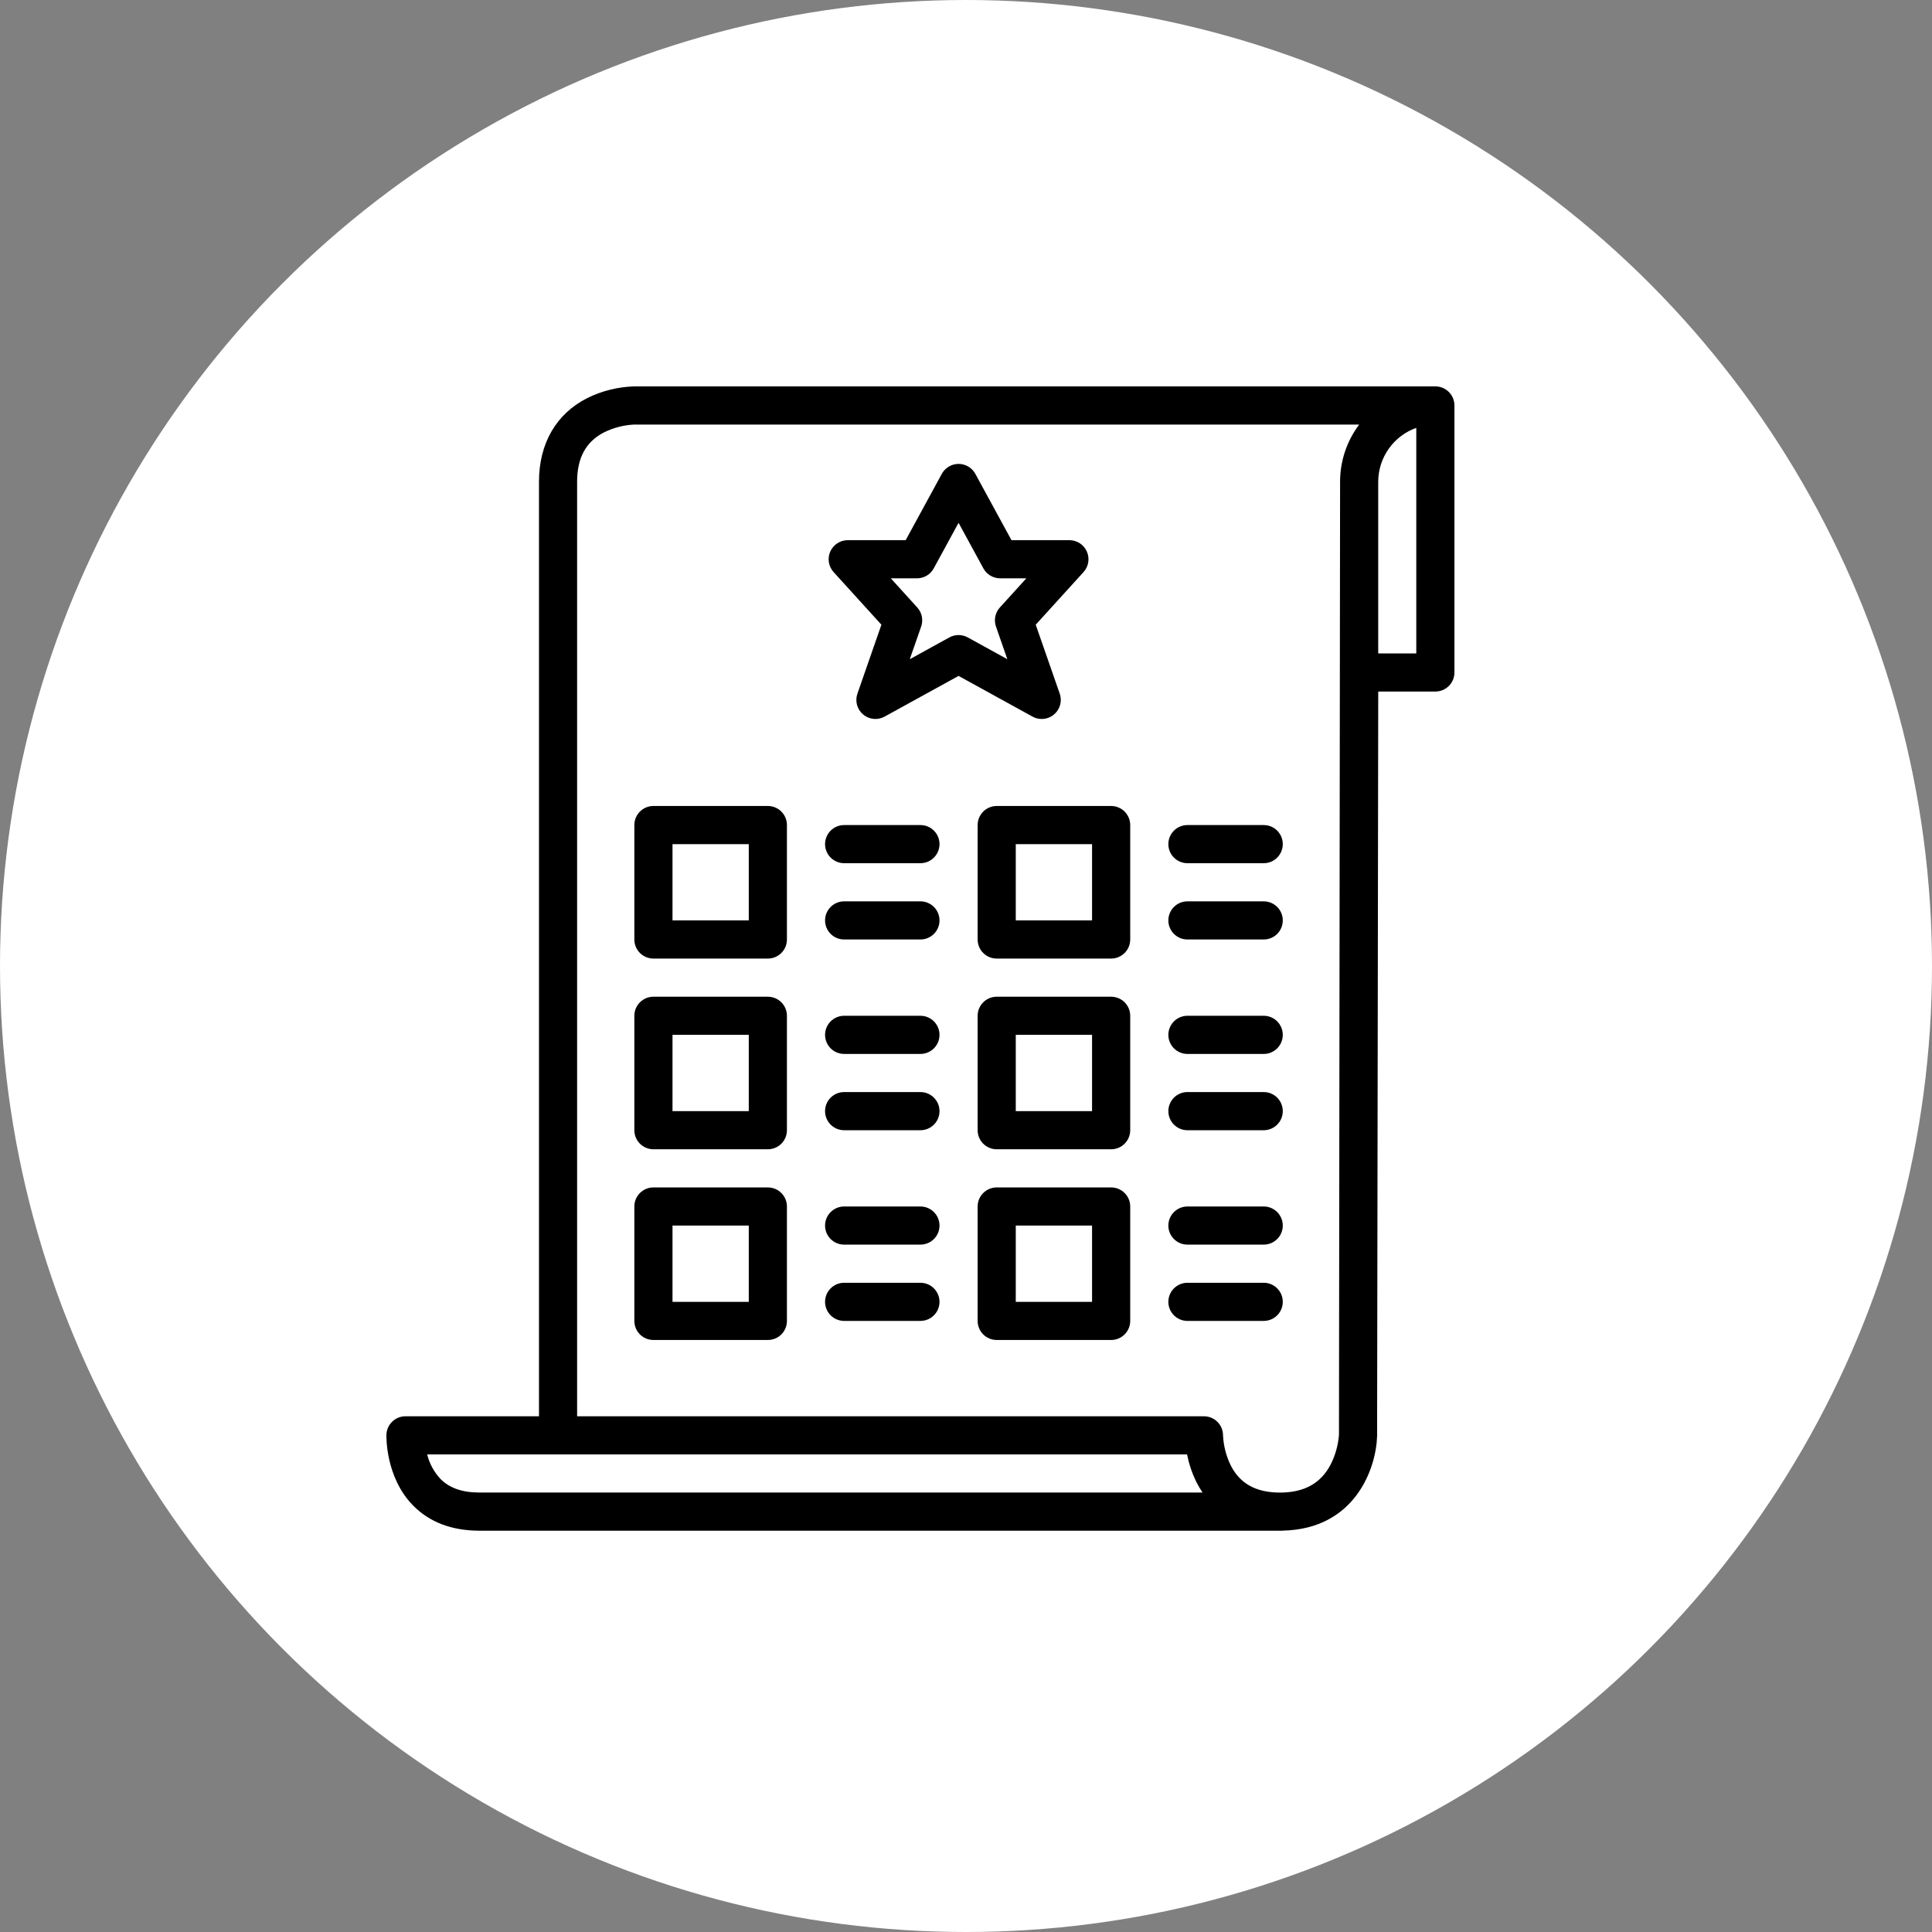 <?xml version="1.0" encoding="UTF-8"?> <svg xmlns="http://www.w3.org/2000/svg" width="80" height="80" viewBox="0 0 80 80" fill="none"><rect x="0" y="0" width="80" height="80" fill="#808080" stroke="none"/> <circle cx="40" cy="40" r="40" fill="white"></circle> <path d="M59.435 16H26.255C25.585 16.02 24.927 16.183 24.327 16.479C23.032 17.129 22.318 18.362 22.318 19.949V58.645H16.79C16.363 58.645 16.013 58.984 16.001 59.411C15.998 59.482 15.962 61.163 17.091 62.325C17.773 63.027 18.703 63.383 19.856 63.383H53.117V63.38C56.118 63.315 56.986 60.797 57.023 59.456V59.436L57.07 28.635H59.435C59.645 28.635 59.846 28.552 59.994 28.404C60.142 28.256 60.225 28.055 60.225 27.846V16.79C60.225 16.58 60.142 16.379 59.994 16.231C59.846 16.083 59.645 16 59.435 16L59.435 16ZM18.232 61.232C17.968 60.947 17.781 60.601 17.689 60.224H49.153C49.232 60.62 49.361 61.004 49.539 61.366C49.615 61.517 49.7 61.663 49.795 61.803H19.855C19.14 61.803 18.608 61.616 18.231 61.232L18.232 61.232ZM55.49 19.949L55.444 59.418C55.409 59.846 55.292 60.264 55.097 60.647C54.688 61.426 54.002 61.804 52.999 61.804C52.022 61.804 51.359 61.444 50.973 60.702H50.974C50.776 60.307 50.664 59.876 50.643 59.435C50.643 59.225 50.56 59.025 50.411 58.877C50.263 58.728 50.063 58.645 49.853 58.645H23.897V19.949C23.897 18.966 24.256 18.299 24.995 17.912C25.387 17.715 25.816 17.602 26.254 17.58H56.281C55.767 18.263 55.489 19.095 55.49 19.949L55.49 19.949ZM57.069 27.056V19.949C57.07 19.46 57.221 18.983 57.504 18.583C57.786 18.183 58.184 17.881 58.645 17.716V27.057L57.069 27.056Z" fill="black"></path> <path d="M43.135 29.771C43.39 29.771 43.63 29.647 43.779 29.439C43.927 29.231 43.965 28.963 43.881 28.722L42.887 25.868L44.867 23.688C45.077 23.457 45.131 23.123 45.004 22.838C44.878 22.552 44.595 22.368 44.282 22.368H41.883L40.386 19.62C40.247 19.367 39.981 19.209 39.692 19.209C39.403 19.209 39.137 19.367 38.999 19.62L37.502 22.368H35.102C34.79 22.368 34.507 22.552 34.38 22.838C34.253 23.123 34.307 23.457 34.517 23.688L36.497 25.868L35.504 28.722C35.396 29.031 35.49 29.374 35.74 29.585C35.99 29.796 36.344 29.831 36.63 29.673L39.692 27.988L42.754 29.673C42.87 29.738 43.002 29.771 43.135 29.771L43.135 29.771ZM41.241 25.944L41.712 27.296L40.073 26.394V26.394C39.836 26.263 39.548 26.263 39.311 26.394L37.672 27.297L38.143 25.944V25.944C38.238 25.671 38.176 25.367 37.982 25.154L36.886 23.947H37.971C38.26 23.947 38.526 23.789 38.664 23.535L39.692 21.649L40.72 23.535C40.858 23.789 41.125 23.947 41.414 23.947H42.499L41.403 25.154C41.208 25.367 41.147 25.671 41.241 25.944H41.241Z" fill="black"></path> <path d="M31.795 33.374H27.057C26.621 33.374 26.267 33.728 26.267 34.164V38.902C26.267 39.112 26.35 39.313 26.498 39.461C26.646 39.609 26.848 39.692 27.057 39.692H31.795C32.005 39.692 32.206 39.609 32.354 39.461C32.502 39.313 32.585 39.112 32.585 38.902V34.164C32.585 33.955 32.502 33.754 32.354 33.605C32.206 33.458 32.005 33.374 31.795 33.374ZM31.005 38.112H27.847V34.954H31.005V38.112Z" fill="black"></path> <path d="M31.795 41.272H27.057C26.621 41.272 26.267 41.625 26.267 42.061V46.8C26.267 47.009 26.35 47.21 26.498 47.358C26.646 47.506 26.848 47.589 27.057 47.589H31.795C32.005 47.589 32.206 47.506 32.354 47.358C32.502 47.21 32.585 47.009 32.585 46.8V42.061C32.585 41.852 32.502 41.651 32.354 41.503C32.206 41.355 32.005 41.272 31.795 41.272ZM31.005 46.01H27.847V42.851H31.005V46.01Z" fill="black"></path> <path d="M31.795 49.169H27.057C26.621 49.169 26.267 49.522 26.267 49.958V54.697C26.267 54.906 26.35 55.107 26.498 55.255C26.646 55.403 26.848 55.486 27.057 55.486H31.795C32.005 55.486 32.206 55.403 32.354 55.255C32.502 55.107 32.585 54.906 32.585 54.697V49.958C32.585 49.749 32.502 49.548 32.354 49.4C32.206 49.252 32.005 49.169 31.795 49.169ZM31.005 53.907H27.847V50.748H31.005V53.907Z" fill="black"></path> <path d="M46.01 33.374H41.272C40.836 33.374 40.482 33.728 40.482 34.164V38.902C40.482 39.112 40.565 39.313 40.713 39.461C40.861 39.609 41.062 39.692 41.272 39.692H46.01C46.219 39.692 46.42 39.609 46.568 39.461C46.716 39.313 46.8 39.112 46.8 38.902V34.164C46.8 33.955 46.716 33.754 46.568 33.605C46.42 33.458 46.219 33.374 46.01 33.374ZM45.22 38.112H42.061V34.954H45.22V38.112Z" fill="black"></path> <path d="M46.01 41.272H41.272C40.836 41.272 40.482 41.625 40.482 42.061V46.8C40.482 47.009 40.565 47.21 40.713 47.358C40.861 47.506 41.062 47.589 41.272 47.589H46.01C46.219 47.589 46.42 47.506 46.568 47.358C46.716 47.21 46.8 47.009 46.8 46.8V42.061C46.8 41.852 46.716 41.651 46.568 41.503C46.42 41.355 46.219 41.272 46.01 41.272ZM45.22 46.01H42.061V42.851H45.22V46.01Z" fill="black"></path> <path d="M46.01 49.169H41.272C40.836 49.169 40.482 49.522 40.482 49.958V54.697C40.482 54.906 40.565 55.107 40.713 55.255C40.861 55.403 41.062 55.486 41.272 55.486H46.01C46.219 55.486 46.42 55.403 46.568 55.255C46.716 55.107 46.8 54.906 46.8 54.697V49.958C46.8 49.749 46.716 49.548 46.568 49.4C46.42 49.252 46.219 49.169 46.01 49.169ZM45.22 53.907H42.061V50.748H45.22V53.907Z" fill="black"></path> <path d="M38.113 34.164H34.954C34.518 34.164 34.164 34.517 34.164 34.953C34.164 35.389 34.518 35.743 34.954 35.743H38.113C38.549 35.743 38.903 35.389 38.903 34.953C38.903 34.517 38.549 34.164 38.113 34.164Z" fill="black"></path> <path d="M38.113 37.323H34.954C34.518 37.323 34.164 37.676 34.164 38.112C34.164 38.549 34.518 38.902 34.954 38.902H38.113C38.549 38.902 38.903 38.549 38.903 38.112C38.903 37.676 38.549 37.323 38.113 37.323Z" fill="black"></path> <path d="M38.113 42.061H34.954C34.518 42.061 34.164 42.415 34.164 42.851C34.164 43.287 34.518 43.641 34.954 43.641H38.113C38.549 43.641 38.903 43.287 38.903 42.851C38.903 42.415 38.549 42.061 38.113 42.061Z" fill="black"></path> <path d="M38.113 45.22H34.954C34.518 45.22 34.164 45.574 34.164 46.01C34.164 46.446 34.518 46.8 34.954 46.8H38.113C38.549 46.8 38.903 46.446 38.903 46.01C38.903 45.574 38.549 45.22 38.113 45.22Z" fill="black"></path> <path d="M38.113 49.958H34.954C34.518 49.958 34.164 50.312 34.164 50.748C34.164 51.184 34.518 51.537 34.954 51.537H38.113C38.549 51.537 38.903 51.184 38.903 50.748C38.903 50.312 38.549 49.958 38.113 49.958Z" fill="black"></path> <path d="M38.113 53.117H34.954C34.518 53.117 34.164 53.471 34.164 53.907C34.164 54.343 34.518 54.696 34.954 54.696H38.113C38.549 54.696 38.903 54.343 38.903 53.907C38.903 53.471 38.549 53.117 38.113 53.117Z" fill="black"></path> <path d="M52.328 34.164H49.169C48.733 34.164 48.379 34.517 48.379 34.953C48.379 35.389 48.733 35.743 49.169 35.743H52.328C52.764 35.743 53.117 35.389 53.117 34.953C53.117 34.517 52.764 34.164 52.328 34.164Z" fill="black"></path> <path d="M52.328 37.323H49.169C48.733 37.323 48.379 37.676 48.379 38.112C48.379 38.549 48.733 38.902 49.169 38.902H52.328C52.764 38.902 53.117 38.549 53.117 38.112C53.117 37.676 52.764 37.323 52.328 37.323Z" fill="black"></path> <path d="M52.328 42.061H49.169C48.733 42.061 48.379 42.415 48.379 42.851C48.379 43.287 48.733 43.641 49.169 43.641H52.328C52.764 43.641 53.117 43.287 53.117 42.851C53.117 42.415 52.764 42.061 52.328 42.061Z" fill="black"></path> <path d="M52.328 45.22H49.169C48.733 45.22 48.379 45.574 48.379 46.01C48.379 46.446 48.733 46.8 49.169 46.8H52.328C52.764 46.8 53.117 46.446 53.117 46.01C53.117 45.574 52.764 45.22 52.328 45.22Z" fill="black"></path> <path d="M52.328 49.958H49.169C48.733 49.958 48.379 50.312 48.379 50.748C48.379 51.184 48.733 51.537 49.169 51.537H52.328C52.764 51.537 53.117 51.184 53.117 50.748C53.117 50.312 52.764 49.958 52.328 49.958Z" fill="black"></path> <path d="M52.328 53.117H49.169C48.733 53.117 48.379 53.471 48.379 53.907C48.379 54.343 48.733 54.696 49.169 54.696H52.328C52.764 54.696 53.117 54.343 53.117 53.907C53.117 53.471 52.764 53.117 52.328 53.117Z" fill="black"></path> </svg> 